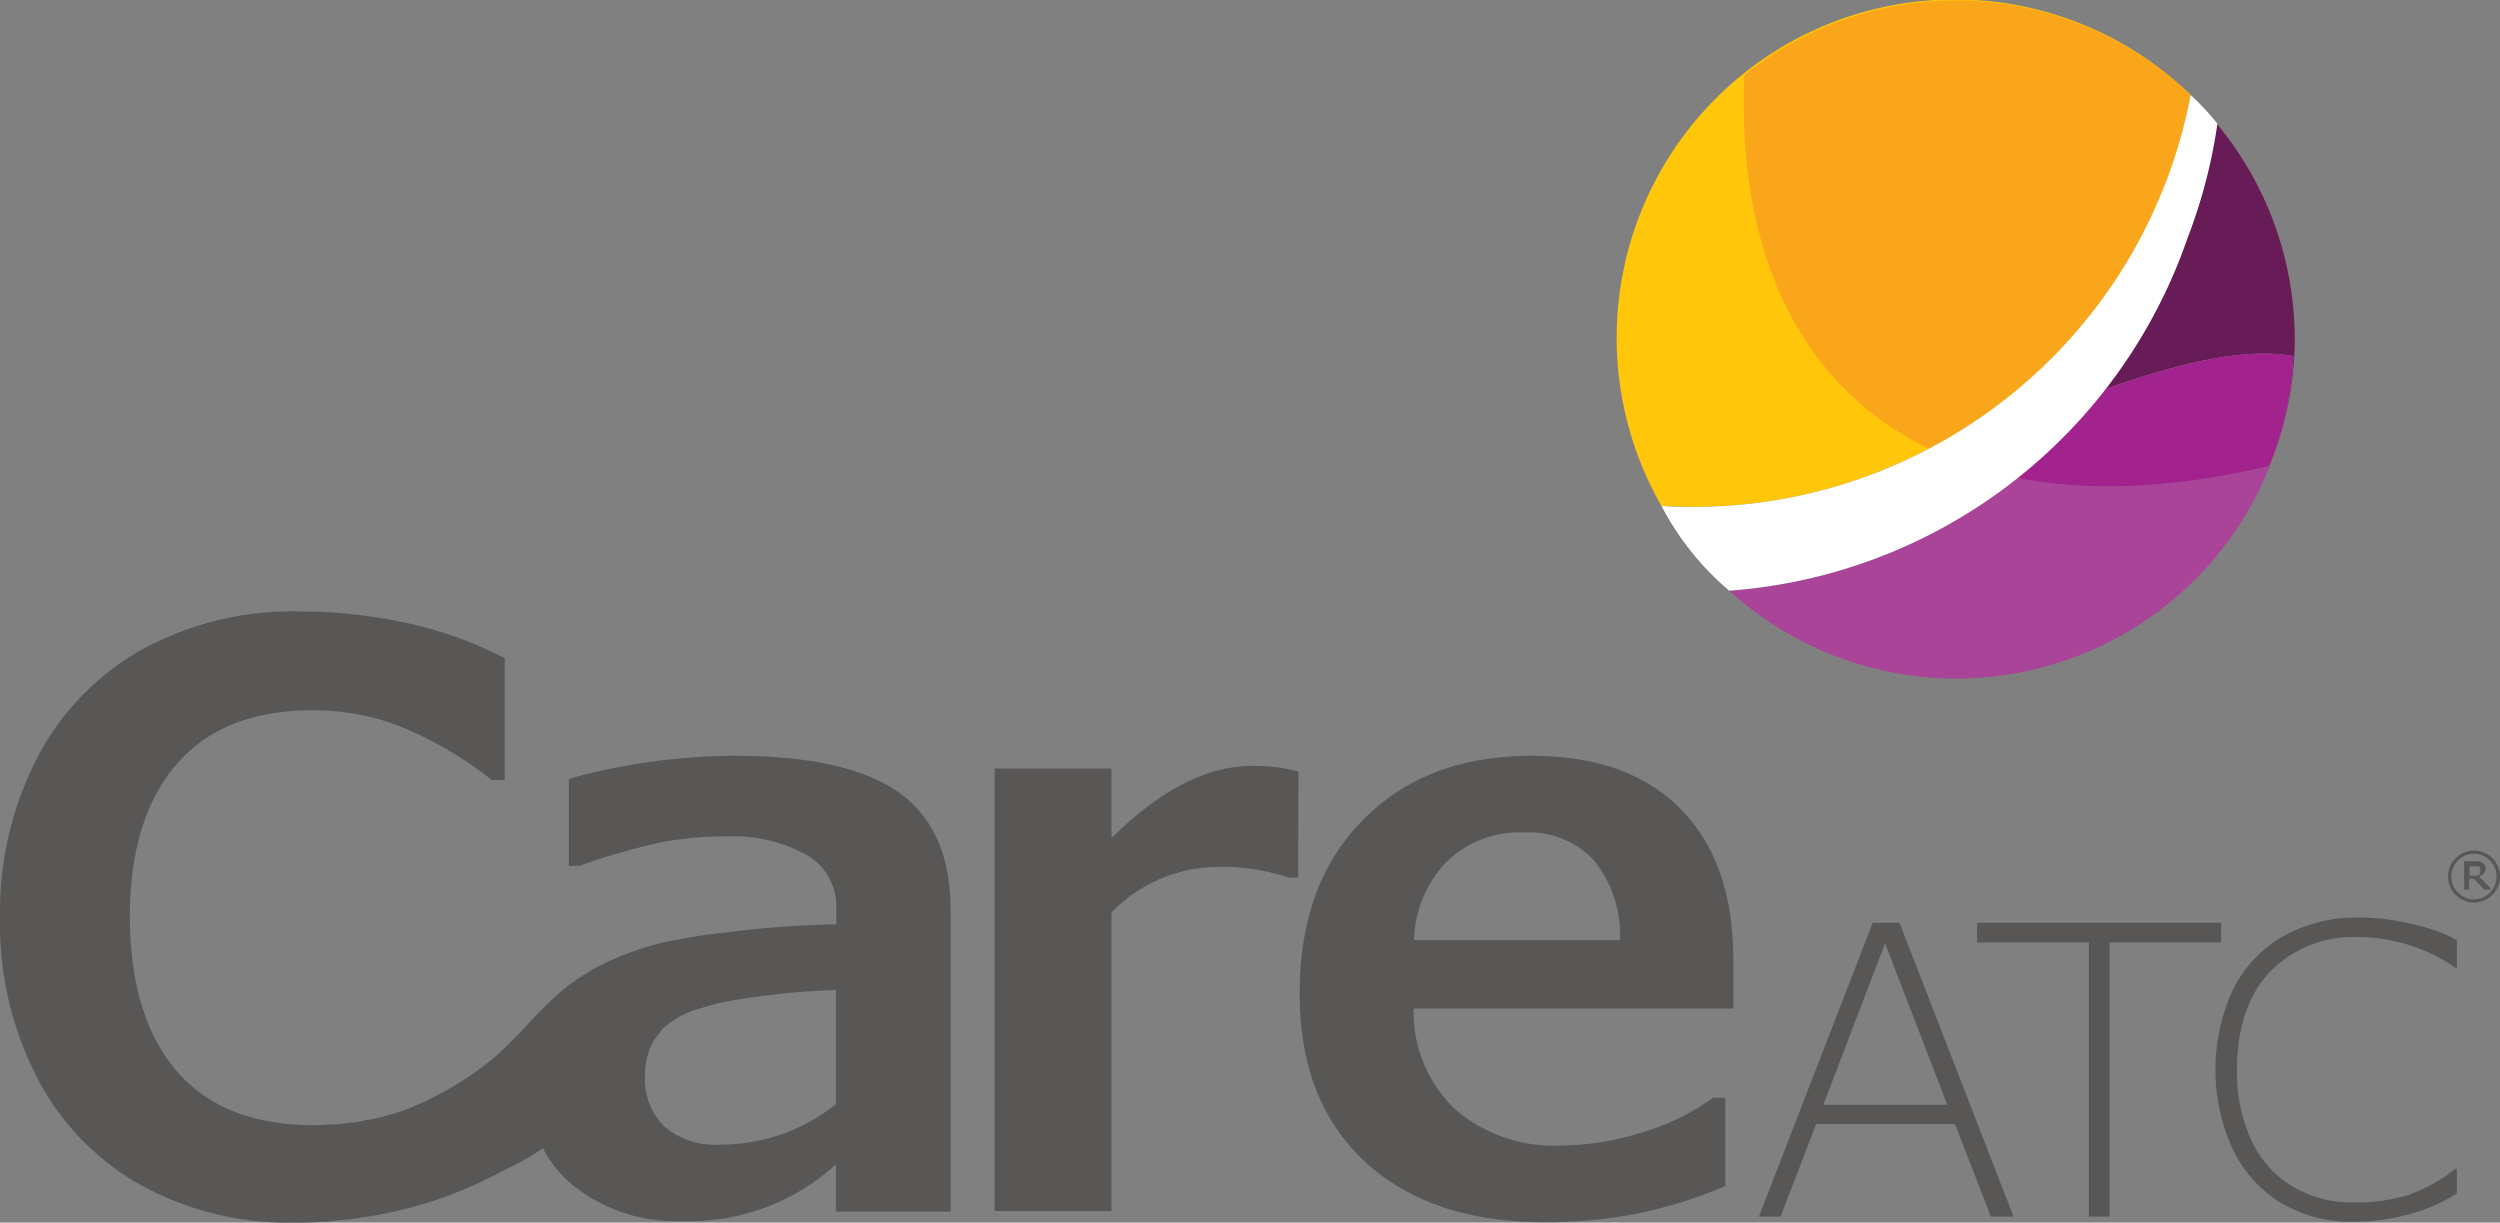 <svg xmlns="http://www.w3.org/2000/svg" viewBox="0 0 192.58 94.18"><rect x="0" y="0" width="192.58" height="94.18" fill="#808080" stroke="none"/><defs><style>.cls-1{isolation:isolate;}.cls-2{fill:#595656;}.cls-3{fill:#ffc60a;}.cls-4{fill:#faa61a;}.cls-5{fill:#a49;}.cls-6,.cls-7{fill:#671c58;}.cls-6{mix-blend-mode:soft-light;}.cls-8{fill:#a3238e;}.cls-9{fill:#fff;}</style></defs><title>Asset 1</title><g class="cls-1"><g id="Layer_2" data-name="Layer 2"><g id="Layer_1-2" data-name="Layer 1"><path class="cls-2" d="M100,67.61h-.7a15.89,15.89,0,0,0-5.18-.83,11.52,11.52,0,0,0-8.5,3.51v23h-9V59.2h9v5.36Q91.24,59,96.45,59a13.48,13.48,0,0,1,3.57.43Z"/><path class="cls-2" d="M108.89,77.69a10.38,10.38,0,0,0,3.17,7.73,11.67,11.67,0,0,0,8.26,2.82,21,21,0,0,0,6.14-1,17.74,17.74,0,0,0,5.5-2.68h.94v6.8A34.85,34.85,0,0,1,126,93.51a36.75,36.75,0,0,1-7,.64q-8.84,0-13.88-4.69t-5-13q0-8.39,4.89-13.32T118,58.22q7.47,0,11.52,4.16t4,11.72v3.59Zm15.9-5.27a9.13,9.13,0,0,0-2-6.14,6.85,6.85,0,0,0-5.39-2.15,8,8,0,0,0-6,2.29,9.09,9.09,0,0,0-2.48,6Z"/><path class="cls-2" d="M150.6,86.59H139.9l-2.74,7.13h-1.67l8.77-22.64h2.06l8.79,22.64h-1.75ZM140.46,85.1H150l-4.79-12.44Z"/><path class="cls-2" d="M171.1,72.6h-8.6V93.72h-1.59V72.6H152.3V71.08h18.8Z"/><path class="cls-2" d="M181.26,94.12a10.63,10.63,0,0,1-5.54-1.45A9.74,9.74,0,0,1,172,88.54a14.76,14.76,0,0,1,0-12.29,9.7,9.7,0,0,1,3.87-4.12,11.41,11.41,0,0,1,5.79-1.45,17.49,17.49,0,0,1,3,.26,22.25,22.25,0,0,1,2.7.66,9,9,0,0,1,1.9.83v2.12h-.12a13.19,13.19,0,0,0-7.41-2.36,8.93,8.93,0,0,0-6.91,2.71q-2.5,2.7-2.5,7.52a12.39,12.39,0,0,0,1.12,5.45,8.07,8.07,0,0,0,3.18,3.54,9.13,9.13,0,0,0,4.73,1.22,13.51,13.51,0,0,0,4.2-.59,12.76,12.76,0,0,0,3.59-2h.12v1.88a12.34,12.34,0,0,1-3.54,1.57A15.63,15.63,0,0,1,181.26,94.12Z"/><path class="cls-2" d="M69.26,61.06q-4-2.84-12.67-2.84a48,48,0,0,0-6.42.46A45.09,45.09,0,0,0,43.82,60v6.7h.79A52.61,52.61,0,0,1,51,64.87a25.22,25.22,0,0,1,4.78-.43,11.78,11.78,0,0,1,6.42,1.45A4.58,4.58,0,0,1,64.42,70V71.2a78,78,0,0,0-8.45.62c-1.47.16-2.74.35-3.77.57l-.09,0a22.13,22.13,0,0,0-6.45,2.28l-.27.18C42.14,76.73,40.89,79,38,81.53a25.45,25.45,0,0,1-6.87,4,20.54,20.54,0,0,1-2.72.73c-.23,0-.47.11-.71.14s-.54.07-.81.1-.62.09-.93.11c-.57,0-1.15.07-1.73.07q-7,0-10.59-4.14T10,70.69Q10,63,13.64,58.83t10.59-4.11a18.19,18.19,0,0,1,6.56,1.22,29.2,29.2,0,0,1,7.09,4.14h1V50.7A30,30,0,0,0,31.37,48,38.92,38.92,0,0,0,23,47.1,24.12,24.12,0,0,0,11,50a20.28,20.28,0,0,0-8.11,8.33A25.93,25.93,0,0,0,0,70.72,25.9,25.9,0,0,0,2.85,83a20.05,20.05,0,0,0,8,8.29,23.5,23.5,0,0,0,11.73,2.89c.76,0,1.51,0,2.26-.07.53,0,1-.08,1.51-.13l.7-.07.74-.11a32.44,32.44,0,0,0,11.12-3.7,17.7,17.7,0,0,0,2.91-1.65A9.27,9.27,0,0,0,44,91.19a12.64,12.64,0,0,0,8.5,2.87A16.73,16.73,0,0,0,64.39,89.7v3.63h8.84V70.14Q73.23,63.89,69.26,61.06Zm-4.87,24a14.2,14.2,0,0,1-9,3.11,5.89,5.89,0,0,1-4.24-1.42,5.12,5.12,0,0,1-1.46-3.85,5.42,5.42,0,0,1,.66-2.74c.31-.4.54-.71.67-.89a7.23,7.23,0,0,1,2.73-1.54l1.64-.47a58.28,58.28,0,0,1,9-1Z"/><path class="cls-3" d="M130.5,39.05A39,39,0,0,0,168.75,7.32,26.06,26.06,0,0,0,128,39C128.81,39,129.65,39.05,130.5,39.05Z"/><path class="cls-4" d="M148.61,34.57A39.09,39.09,0,0,0,168.75,7.32a26.07,26.07,0,0,0-34.38-1.55c-.41,9.67,1.87,17.91,7.2,23.65A23.34,23.34,0,0,0,148.61,34.57Z"/><path class="cls-5" d="M160.49,32c-.61.69-1.25,1.35-1.9,2C159.24,33.33,159.88,32.66,160.49,32Z"/><path class="cls-5" d="M155.42,36.81c.18-.14.34-.3.52-.45A40.21,40.21,0,0,1,133.2,45.5a26,26,0,0,0,41.65-9.6C167.74,37.59,161.15,37.93,155.42,36.81Z"/><path class="cls-5" d="M161,31.44c.37-.43.73-.87,1.09-1.32C161.7,30.57,161.33,31,161,31.44Z"/><path class="cls-5" d="M156.93,35.52l1-.86Z"/><path class="cls-6" d="M155.94,36.36c.33-.27.66-.56,1-.84C156.6,35.8,156.28,36.09,155.94,36.36Z"/><path class="cls-6" d="M157.89,34.66l.7-.69Z"/><path class="cls-6" d="M160.49,32c.16-.17.31-.35.47-.53C160.8,31.62,160.65,31.8,160.49,32Z"/><path class="cls-7" d="M176.77,26.14a26,26,0,0,0-6-16.6,40.83,40.83,0,0,1-2.29,8.77,40.16,40.16,0,0,1-6.47,11.81l.1-.12c5.63-2,10.74-3.25,14.56-2.57a26,26,0,0,1-1.86,8.47h0A26,26,0,0,0,176.77,26.14Z"/><path class="cls-5" d="M162.15,30l-.1.12c-.36.45-.72.89-1.09,1.32-.16.18-.31.36-.47.53-.61.69-1.25,1.36-1.9,2l-.7.69-1,.86c-.33.28-.66.57-1,.84-.18.15-.34.31-.52.45,5.73,1.12,12.32.78,19.43-.91a26,26,0,0,0,1.86-8.47C172.89,26.75,167.78,28,162.15,30Z"/><path class="cls-8" d="M162.15,30l-.1.12c-.36.45-.72.89-1.09,1.32-.16.18-.31.36-.47.53-.61.69-1.25,1.36-1.9,2l-.7.69-1,.86c-.33.28-.66.57-1,.84-.18.15-.34.31-.52.45,5.73,1.12,12.32.78,19.43-.91a26,26,0,0,0,1.86-8.47C172.89,26.75,167.78,28,162.15,30Z"/><path class="cls-9" d="M168.75,7.32A39,39,0,0,1,130.5,39.05c-.87,0-1.67,0-2.52-.09a21.83,21.83,0,0,0,5.22,6.54,40.47,40.47,0,0,0,35.32-27.19,40.2,40.2,0,0,0,2.29-8.78A18.79,18.79,0,0,0,168.75,7.32Z"/><path class="cls-2" d="M191.05,67a.33.33,0,0,0,0-.15.38.38,0,0,0-.11-.11l-.16,0h-.55v.72h.3l.25,0a.45.45,0,0,0,.17-.08.31.31,0,0,0,.1-.13.4.4,0,0,0,0-.17Zm.82,1.52h-.52l-.77-.83h-.38v.83h-.38V66.34h.73l.35,0a.71.71,0,0,1,.28.09.6.6,0,0,1,.22.19.61.61,0,0,1,.07.28.6.6,0,0,1-.13.38.91.91,0,0,1-.37.24l.9.93Zm.44-1a1.68,1.68,0,0,0-.51-1.23,1.71,1.71,0,0,0-2.46,0,1.75,1.75,0,0,0,0,2.47,1.71,1.71,0,0,0,2.46,0,1.68,1.68,0,0,0,.51-1.24Zm.27,0a2,2,0,0,1-2,2,2,2,0,0,1,0-4,2,2,0,0,1,2,2Z"/></g></g></g></svg>